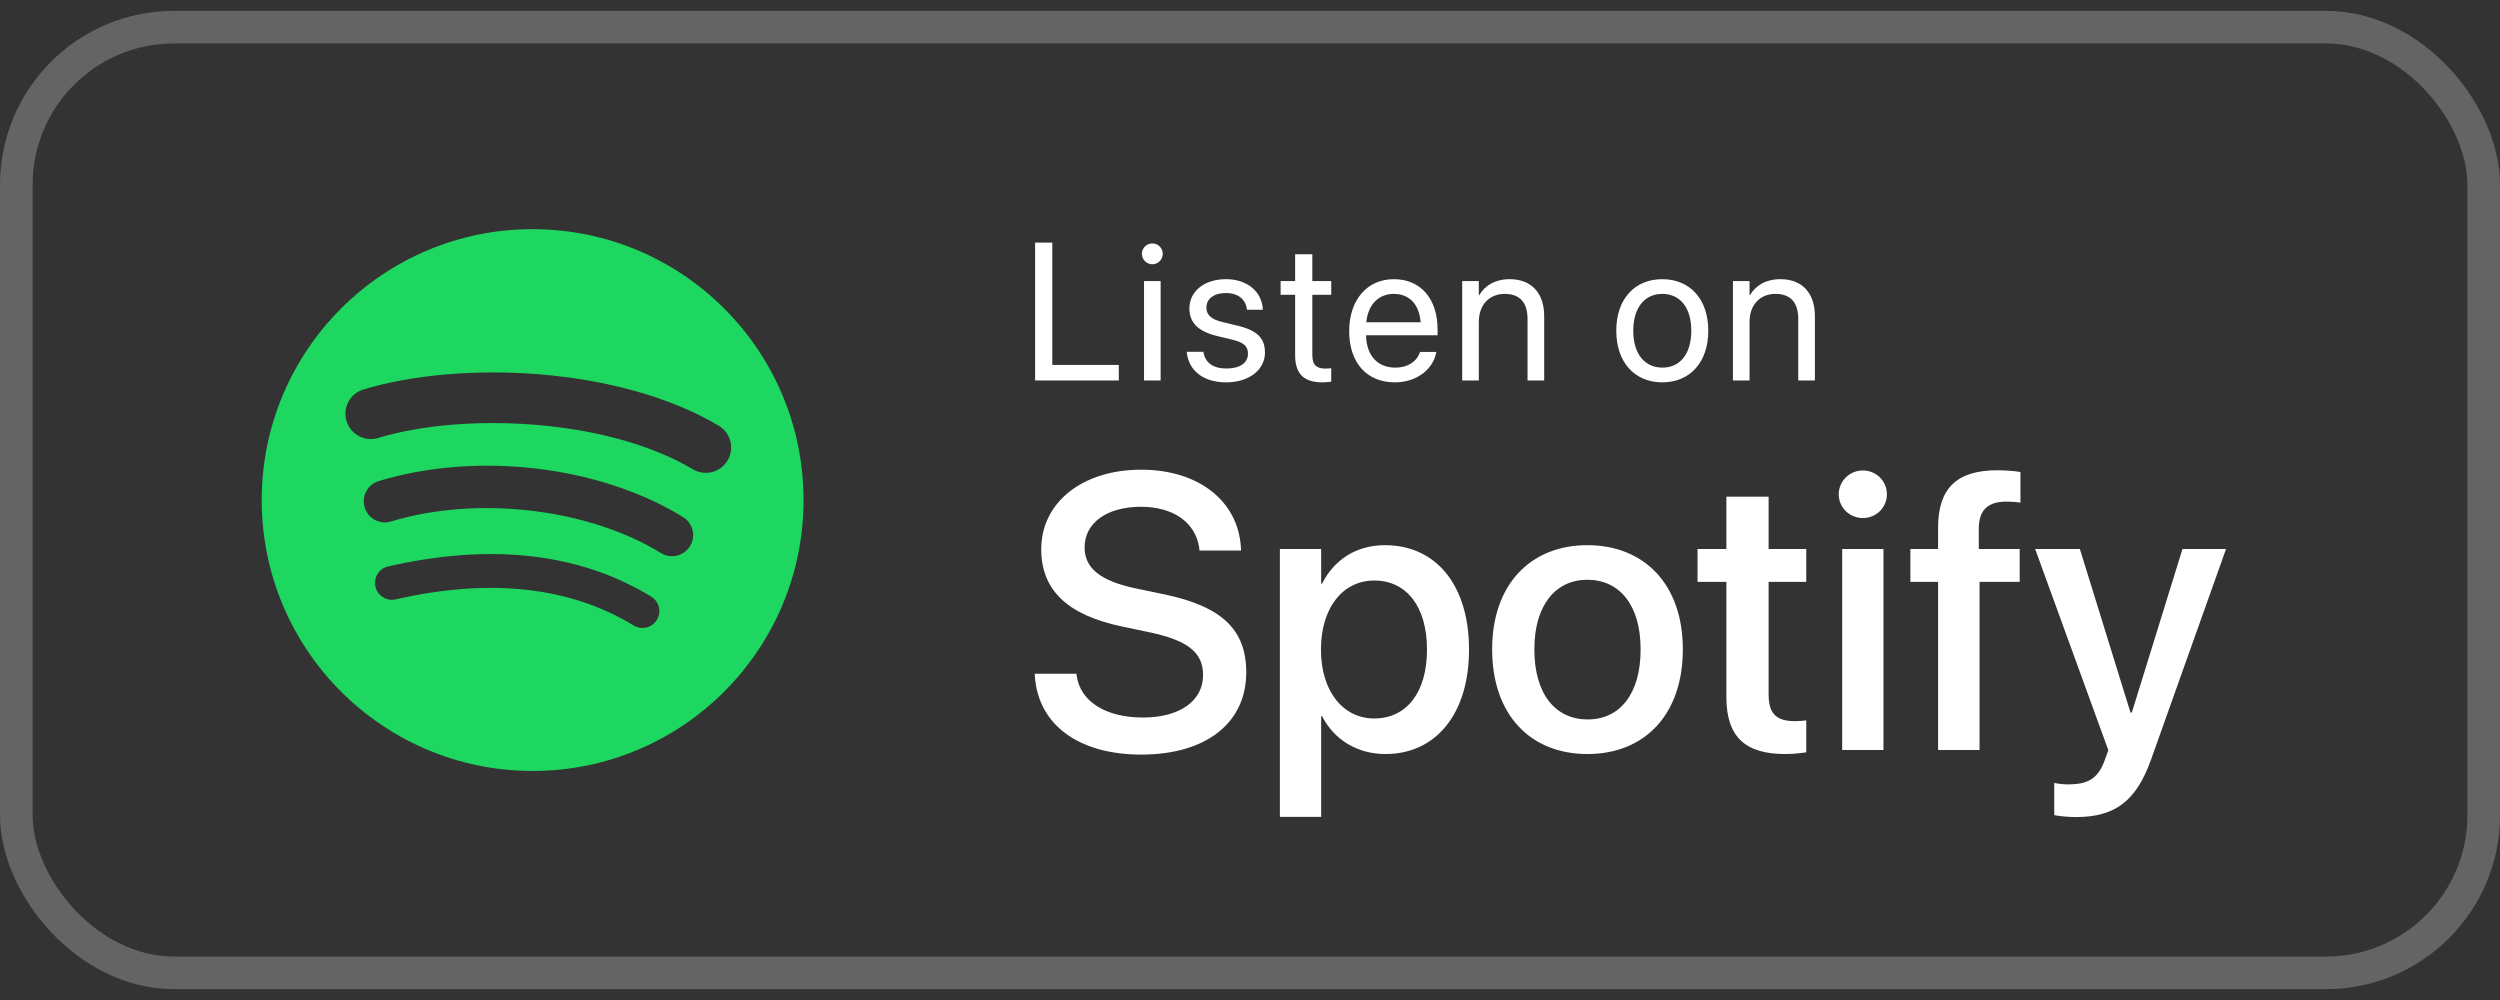 <?xml version="1.0" encoding="UTF-8"?>
<svg xmlns="http://www.w3.org/2000/svg" width="115" height="46" viewBox="0 0 115 46" fill="none">
  <rect x="0" y="0" width="115" height="46" fill="#333333" stroke="none"/>
  <rect x="0.75" y="1.25" width="113.5" height="43.5" rx="7.25" stroke="white" stroke-opacity="0.24" stroke-width="1.5"></rect>
  <g clip-path="url(#clip0_2417_600)">
    <path d="M24.501 10.541C17.619 10.541 12.039 16.12 12.039 23.003C12.039 29.885 17.619 35.464 24.501 35.464C31.384 35.464 36.963 29.885 36.963 23.003C36.963 16.121 31.384 10.542 24.501 10.542L24.501 10.541ZM30.216 28.514C29.992 28.88 29.513 28.996 29.147 28.772C26.221 26.985 22.538 26.58 18.2 27.571C17.782 27.666 17.366 27.404 17.27 26.986C17.175 26.568 17.436 26.151 17.855 26.056C22.602 24.971 26.673 25.438 29.958 27.446C30.324 27.671 30.44 28.148 30.216 28.514ZM31.741 25.121C31.46 25.578 30.861 25.723 30.405 25.441C27.055 23.382 21.949 22.786 17.987 23.988C17.473 24.143 16.93 23.854 16.774 23.341C16.62 22.827 16.909 22.285 17.422 22.129C21.948 20.756 27.574 21.421 31.421 23.785C31.878 24.066 32.022 24.665 31.741 25.121V25.121ZM31.872 21.587C27.856 19.202 21.229 18.982 17.394 20.146C16.779 20.333 16.128 19.985 15.941 19.37C15.754 18.753 16.102 18.103 16.718 17.916C21.12 16.579 28.437 16.837 33.062 19.582C33.617 19.911 33.798 20.627 33.469 21.18C33.142 21.734 32.425 21.916 31.872 21.587H31.872Z" fill="#1ED760"></path>
  </g>
  <path d="M47.615 17.5H51.465V16.788H48.406V11.159H47.615V17.5ZM53.007 12.156C53.275 12.156 53.486 11.941 53.486 11.677C53.486 11.409 53.275 11.198 53.007 11.198C52.743 11.198 52.528 11.409 52.528 11.677C52.528 11.941 52.743 12.156 53.007 12.156ZM52.625 17.5H53.389V12.93H52.625V17.5ZM56.412 17.588C57.432 17.588 58.188 17.025 58.188 16.226V16.221C58.188 15.571 57.854 15.206 56.931 14.982L56.206 14.806C55.7 14.683 55.494 14.468 55.494 14.156V14.151C55.494 13.747 55.837 13.479 56.39 13.479C56.957 13.479 57.296 13.773 57.357 14.217L57.362 14.248H58.091L58.087 14.191C58.03 13.426 57.392 12.842 56.39 12.842C55.402 12.842 54.712 13.4 54.712 14.187V14.191C54.712 14.85 55.129 15.25 55.99 15.457L56.716 15.632C57.234 15.76 57.406 15.944 57.406 16.274V16.278C57.406 16.691 57.036 16.951 56.417 16.951C55.793 16.951 55.454 16.683 55.362 16.226L55.353 16.182H54.589L54.593 16.221C54.685 17.039 55.336 17.588 56.412 17.588ZM60.828 17.588C60.978 17.588 61.141 17.57 61.237 17.557V16.938C61.171 16.942 61.083 16.955 60.991 16.955C60.582 16.955 60.367 16.819 60.367 16.331V13.562H61.237V12.93H60.367V11.695H59.576V12.93H58.908V13.562H59.576V16.335C59.576 17.21 59.989 17.588 60.828 17.588ZM64.168 17.588C65.166 17.588 65.913 16.99 66.062 16.234L66.071 16.19H65.319L65.306 16.23C65.174 16.621 64.766 16.911 64.186 16.911C63.373 16.911 62.854 16.362 62.837 15.421H66.128V15.14C66.128 13.769 65.368 12.842 64.12 12.842C62.872 12.842 62.063 13.813 62.063 15.228V15.232C62.063 16.669 62.854 17.588 64.168 17.588ZM64.115 13.519C64.783 13.519 65.275 13.936 65.35 14.824H62.85C62.933 13.971 63.452 13.519 64.115 13.519ZM67.261 17.5H68.026V14.81C68.026 14.033 68.496 13.519 69.217 13.519C69.92 13.519 70.267 13.927 70.267 14.67V17.5H71.032V14.534C71.032 13.492 70.452 12.842 69.45 12.842C68.756 12.842 68.29 13.154 68.044 13.58H68.026V12.93H67.261V17.5ZM76.467 17.588C77.728 17.588 78.581 16.674 78.581 15.215V15.206C78.581 13.747 77.724 12.842 76.463 12.842C75.202 12.842 74.349 13.752 74.349 15.206V15.215C74.349 16.669 75.197 17.588 76.467 17.588ZM76.472 16.911C75.663 16.911 75.131 16.291 75.131 15.215V15.206C75.131 14.138 75.668 13.519 76.463 13.519C77.272 13.519 77.799 14.134 77.799 15.206V15.215C77.799 16.287 77.276 16.911 76.472 16.911ZM79.715 17.5H80.479V14.81C80.479 14.033 80.949 13.519 81.67 13.519C82.373 13.519 82.72 13.927 82.72 14.67V17.5H83.485V14.534C83.485 13.492 82.905 12.842 81.903 12.842C81.209 12.842 80.743 13.154 80.497 13.58H80.479V12.93H79.715V17.5Z" fill="white"></path>
  <path d="M52.493 34.711C55.499 34.711 57.327 33.243 57.327 30.932V30.923C57.327 28.963 56.202 27.899 53.583 27.346L52.194 27.056C50.612 26.713 49.892 26.133 49.892 25.184V25.175C49.892 24.067 50.894 23.32 52.467 23.311C53.97 23.311 54.989 24.023 55.165 25.201L55.174 25.324H57.09L57.081 25.175C56.949 23.048 55.139 21.606 52.493 21.606C49.812 21.606 47.905 23.092 47.897 25.254V25.263C47.897 27.144 49.101 28.286 51.588 28.814L52.968 29.104C54.647 29.473 55.341 30.026 55.341 31.046V31.055C55.341 32.241 54.269 33.006 52.572 33.006C50.876 33.006 49.707 32.276 49.531 31.107L49.514 30.993H47.598L47.606 31.125C47.765 33.357 49.645 34.711 52.493 34.711ZM58.874 37.576H60.773V32.944H60.816C61.361 34.017 62.425 34.685 63.734 34.685C66.055 34.685 67.575 32.83 67.575 29.886V29.877C67.575 26.924 66.064 25.078 63.708 25.078C62.39 25.078 61.37 25.746 60.816 26.845H60.773V25.254H58.874V37.576ZM63.216 33.05C61.783 33.05 60.764 31.802 60.764 29.886V29.877C60.764 27.952 61.774 26.704 63.216 26.704C64.701 26.704 65.642 27.908 65.642 29.877V29.886C65.642 31.837 64.71 33.05 63.216 33.05ZM73.024 34.685C75.67 34.685 77.41 32.856 77.41 29.877V29.859C77.41 26.898 75.652 25.078 73.016 25.078C70.388 25.078 68.639 26.906 68.639 29.859V29.877C68.639 32.848 70.37 34.685 73.024 34.685ZM73.033 33.094C71.548 33.094 70.581 31.925 70.581 29.877V29.859C70.581 27.838 71.557 26.669 73.016 26.669C74.501 26.669 75.468 27.838 75.468 29.859V29.877C75.468 31.916 74.519 33.094 73.033 33.094ZM82.121 34.685C82.508 34.685 82.868 34.641 83.088 34.605V33.138C82.947 33.155 82.78 33.173 82.578 33.173C81.778 33.173 81.356 32.892 81.356 31.951V26.766H83.088V25.254H81.356V22.846H79.414V25.254H78.087V26.766H79.414V32.065C79.414 33.911 80.293 34.685 82.121 34.685ZM85.689 23.83C86.314 23.83 86.797 23.338 86.797 22.74C86.797 22.134 86.314 21.642 85.689 21.642C85.074 21.642 84.582 22.134 84.582 22.74C84.582 23.338 85.074 23.83 85.689 23.83ZM84.74 34.5H86.639V25.254H84.74V34.5ZM89.152 34.5H91.06V26.766H92.905V25.254H91.024V24.305C91.024 23.487 91.429 23.074 92.281 23.074C92.519 23.074 92.756 23.092 92.94 23.118V21.712C92.686 21.668 92.264 21.633 91.877 21.633C89.996 21.633 89.152 22.477 89.152 24.27V25.254H87.878V26.766H89.152V34.5ZM95.489 37.585C97.3 37.585 98.267 36.847 98.952 34.931L102.397 25.254H100.394L98.064 32.777H98.003L95.674 25.254H93.617L96.983 34.509L96.825 34.948C96.509 35.845 96.017 36.082 95.12 36.082C94.865 36.082 94.645 36.047 94.496 36.012V37.497C94.725 37.541 95.12 37.585 95.489 37.585Z" fill="white"></path>
  <defs>
    <clipPath id="clip0_2417_600">
      <rect width="25" height="25" fill="white" transform="translate(12 10.5)"></rect>
    </clipPath>
  </defs>
</svg>
